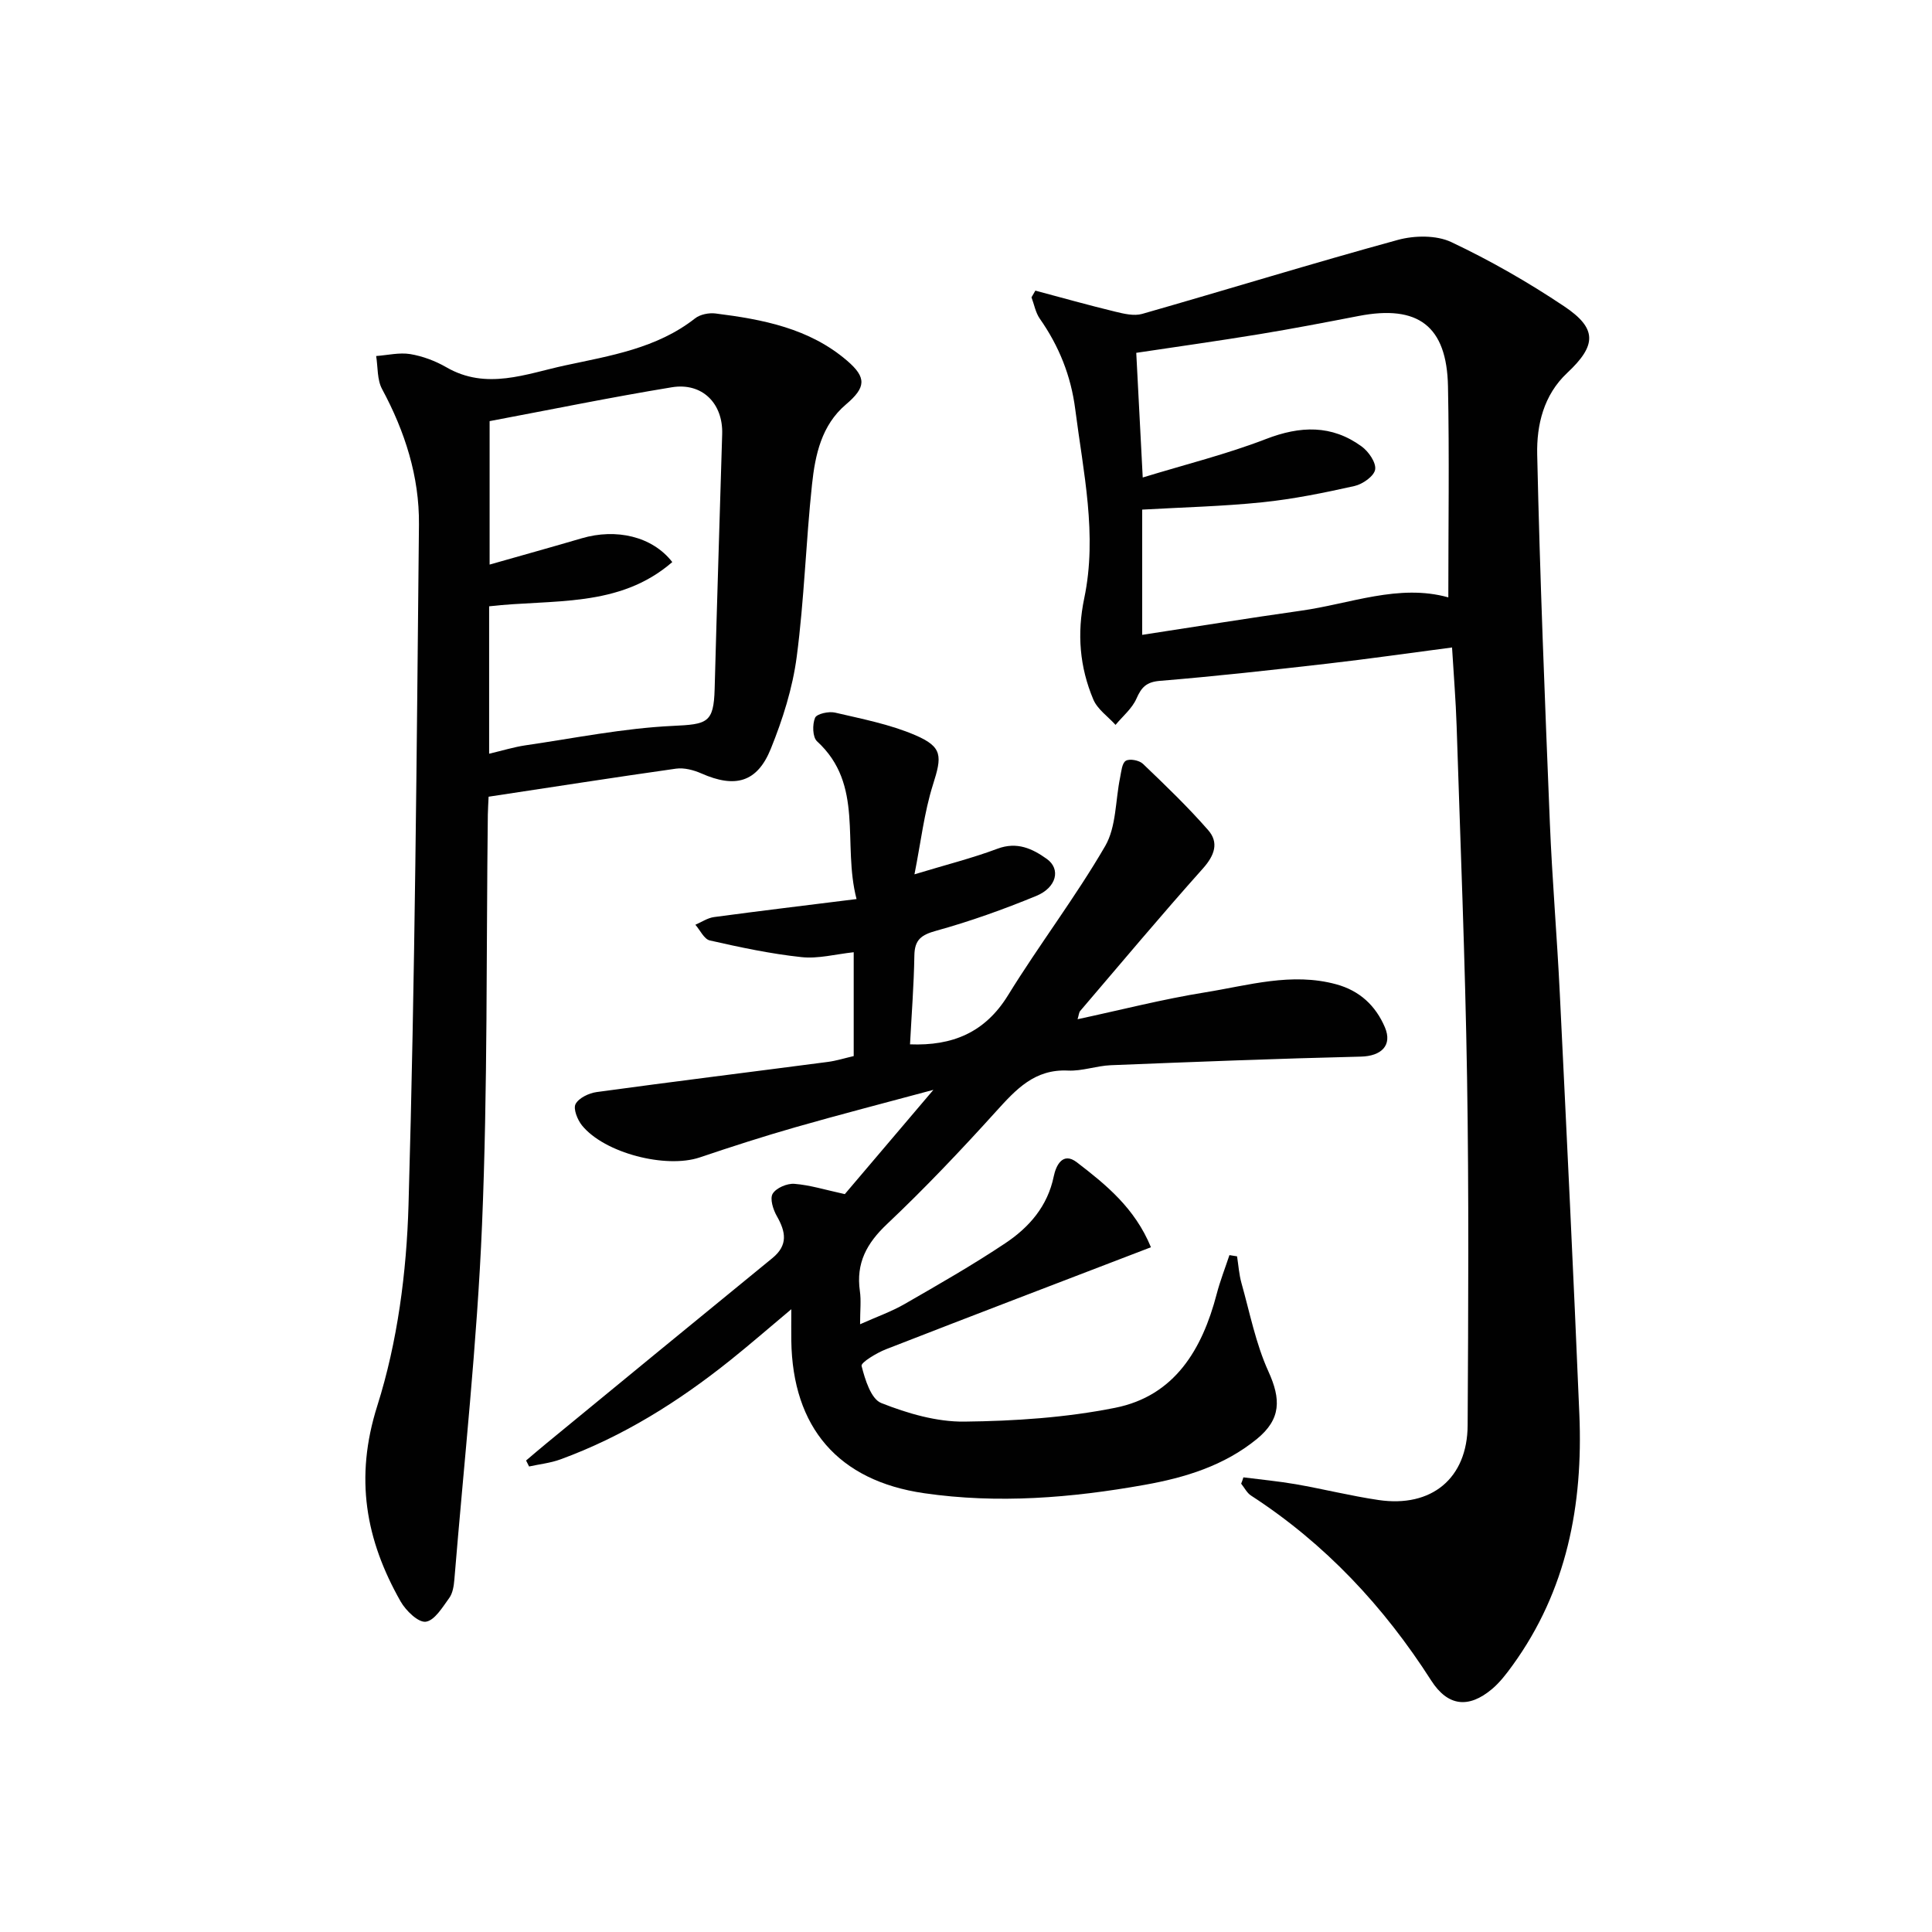 <svg enable-background="new 0 0 400 400" viewBox="0 0 400 400" xmlns="http://www.w3.org/2000/svg"><g fill="#010101"><path d="m257.43 305.87c3.61.46 7.25.8 10.84 1.42 5.72 1 11.38 2.42 17.12 3.27 10.99 1.63 18.41-4.47 18.47-15.47.13-23.98.27-47.97-.12-71.95-.39-24.28-1.38-48.55-2.16-72.82-.17-5.28-.61-10.56-.95-16.27-8.77 1.15-17.26 2.37-25.79 3.35-11.54 1.32-23.09 2.61-34.66 3.56-2.84.23-3.85 1.32-4.9 3.7-.9 2.04-2.84 3.63-4.32 5.42-1.57-1.74-3.74-3.22-4.6-5.26-2.83-6.71-3.41-13.63-1.88-20.96 2.75-13.12-.2-26.1-1.86-39.11-.89-6.95-3.36-13.09-7.34-18.77-.88-1.26-1.16-2.93-1.72-4.42.27-.46.53-.92.8-1.39 5.5 1.47 10.98 3.01 16.51 4.35 1.81.44 3.91.95 5.6.47 17.67-5.05 35.23-10.47 52.94-15.32 3.44-.94 7.96-1.01 11.06.45 8.08 3.82 15.92 8.31 23.36 13.29 6.9 4.61 6.74 8.09.64 13.8-4.89 4.58-6.34 10.79-6.21 16.87.56 25.43 1.59 50.85 2.62 76.26.48 11.79 1.49 23.56 2.06 35.34 1.42 29.05 2.84 58.11 4.05 87.17.78 18.71-2.58 36.43-13.85 51.97-1.26 1.74-2.61 3.51-4.24 4.88-4.84 4.07-9.15 3.59-12.58-1.76-9.82-15.35-21.97-28.35-37.31-38.3-.85-.55-1.37-1.63-2.04-2.46.18-.42.32-.87.46-1.31zm42.43-182.19c0-14.78.22-29.23-.07-43.68-.24-12.52-6.19-16.96-18.49-14.58-6.84 1.32-13.69 2.64-20.57 3.77-8.46 1.39-16.95 2.58-25.48 3.86.43 8.35.85 16.42 1.34 25.81 8.89-2.72 17.39-4.83 25.5-7.96 7.11-2.75 13.61-2.99 19.82 1.53 1.44 1.05 3.03 3.34 2.8 4.78-.22 1.37-2.58 3.03-4.26 3.41-6.3 1.41-12.67 2.71-19.08 3.37-8.21.85-16.49 1.04-24.89 1.52v25.93c11.19-1.71 21.98-3.46 32.8-4.99 10.27-1.43 20.3-5.64 30.58-2.77z"/><path d="m256.12 260.11c.29 1.85.41 3.74.91 5.53 1.73 6.15 2.96 12.54 5.58 18.3 2.61 5.74 2.65 9.86-2.38 13.98-6.76 5.53-14.85 8.01-23.29 9.51-15.13 2.7-30.34 3.94-45.63 1.72-17.76-2.58-27.23-13.6-27.48-31.6-.03-1.81 0-3.62 0-6.49-4.64 3.89-8.56 7.3-12.62 10.55-10.71 8.57-22.23 15.81-35.18 20.54-2.07.76-4.32.99-6.49 1.47-.21-.41-.41-.83-.62-1.24 1.43-1.21 2.85-2.43 4.3-3.62 15.55-12.77 31.09-25.55 46.68-38.27 3.32-2.71 2.78-5.47.93-8.72-.77-1.35-1.48-3.61-.85-4.63.73-1.2 2.99-2.16 4.49-2.04 3.23.25 6.4 1.25 10.44 2.13 5.49-6.46 11.48-13.52 18.34-21.59-10.36 2.79-19.47 5.14-28.52 7.73-6.67 1.91-13.28 4.04-19.85 6.26-7.01 2.36-19.74-.88-24.39-6.63-.94-1.16-1.85-3.45-1.32-4.43.68-1.26 2.76-2.25 4.36-2.47 15.94-2.18 31.9-4.15 47.85-6.24 1.77-.23 3.5-.78 5.37-1.21 0-7.21 0-14.17 0-21.5-3.74.4-7.36 1.39-10.83 1.01-6.37-.68-12.69-2.03-18.96-3.45-1.18-.27-2-2.12-2.99-3.25 1.28-.55 2.52-1.41 3.86-1.59 9.5-1.28 19.03-2.42 29.51-3.73-3-11.51 1.67-23.63-8.18-32.66-.94-.86-.99-3.5-.41-4.87.35-.83 2.85-1.38 4.15-1.07 5.6 1.31 11.36 2.42 16.6 4.67 5.72 2.46 5.53 4.36 3.65 10.28-1.81 5.74-2.49 11.84-3.82 18.53 6.49-1.97 11.95-3.34 17.18-5.3 4.06-1.52 7.23-.02 10.22 2.11 2.93 2.09 2.05 5.92-2.2 7.67-6.74 2.77-13.65 5.25-20.66 7.19-3.13.86-4.51 1.85-4.56 5.15-.1 6.13-.58 12.24-.9 18.38 8.75.34 15.53-2.41 20.31-10.19 6.44-10.45 13.94-20.26 20.1-30.87 2.31-3.99 2.1-9.43 3.09-14.2.25-1.22.38-2.97 1.18-3.45s2.78-.1 3.54.63c4.64 4.44 9.29 8.9 13.51 13.73 2.25 2.57 1.34 5.21-1.07 7.92-8.65 9.68-16.99 19.64-25.42 29.51-.28.33-.29.89-.55 1.72 8.99-1.93 17.66-4.16 26.45-5.57 8.94-1.44 17.87-4.18 27.11-1.66 4.87 1.33 8.15 4.43 10.06 8.88 1.62 3.79-.77 5.99-4.95 6.09-17.26.41-34.52 1.09-51.78 1.78-2.97.12-5.94 1.25-8.87 1.11-6.9-.34-10.75 3.88-14.88 8.44-7.26 8.03-14.72 15.9-22.58 23.33-4.23 3.99-6.46 8.1-5.63 13.9.28 1.95.04 3.98.04 6.85 3.41-1.53 6.47-2.6 9.23-4.19 7.05-4.06 14.13-8.1 20.89-12.62 4.9-3.28 8.71-7.63 9.98-13.82.45-2.18 1.83-5.17 4.79-2.89 6.03 4.63 12 9.47 15.33 17.58-18.49 7.1-36.7 14.04-54.86 21.12-1.94.76-5.23 2.75-5.05 3.45.71 2.81 1.95 6.84 4.07 7.68 5.43 2.15 11.46 3.92 17.23 3.85 10.42-.12 21-.82 31.2-2.86 12.32-2.46 18.02-12.08 21.02-23.55.71-2.73 1.75-5.37 2.64-8.06.53.1 1.05.18 1.58.25z"/><path d="m101.16 164.95c-.06 1.39-.14 2.55-.16 3.71-.34 28.3-.02 56.63-1.2 84.9-1.02 24.53-3.72 48.99-5.73 73.48-.11 1.3-.33 2.79-1.05 3.79-1.4 1.92-3.04 4.69-4.87 4.93-1.56.2-4.13-2.3-5.21-4.2-7.24-12.76-9.56-25.56-4.83-40.49 4.2-13.26 6.07-27.67 6.47-41.64 1.35-46.92 1.69-93.88 2.16-140.82.1-9.93-2.9-19.27-7.64-28.07-1.04-1.93-.85-4.54-1.22-6.83 2.36-.17 4.79-.77 7.06-.4 2.57.43 5.19 1.41 7.46 2.72 8.31 4.82 16.53 1.36 24.58-.37 9.34-2.01 19-3.52 26.92-9.74 1.05-.83 2.87-1.19 4.24-1.02 9.78 1.23 19.4 3.06 27.22 9.76 4.1 3.51 3.94 5.55-.22 9.08-5.07 4.3-6.37 10.46-7.02 16.55-1.27 11.88-1.61 23.87-3.17 35.7-.85 6.48-2.9 12.95-5.36 19.03-2.83 7.01-7.41 8.19-14.38 5.11-1.59-.7-3.56-1.22-5.24-.99-12.79 1.81-25.57 3.81-38.81 5.81zm.11-39.42v30.52c2.73-.64 5.1-1.38 7.53-1.74 10.15-1.48 20.28-3.54 30.48-4.02 7.12-.34 8.49-.57 8.68-7.65.47-17.6 1.04-35.19 1.56-52.79.19-6.32-4.13-10.7-10.42-9.67-12.68 2.08-25.29 4.67-37.73 7.01v29.7c6.66-1.9 12.87-3.62 19.06-5.44 7.09-2.09 14.6-.44 18.76 4.92-11.03 9.58-24.77 7.64-37.92 9.16z"/></g></svg>
